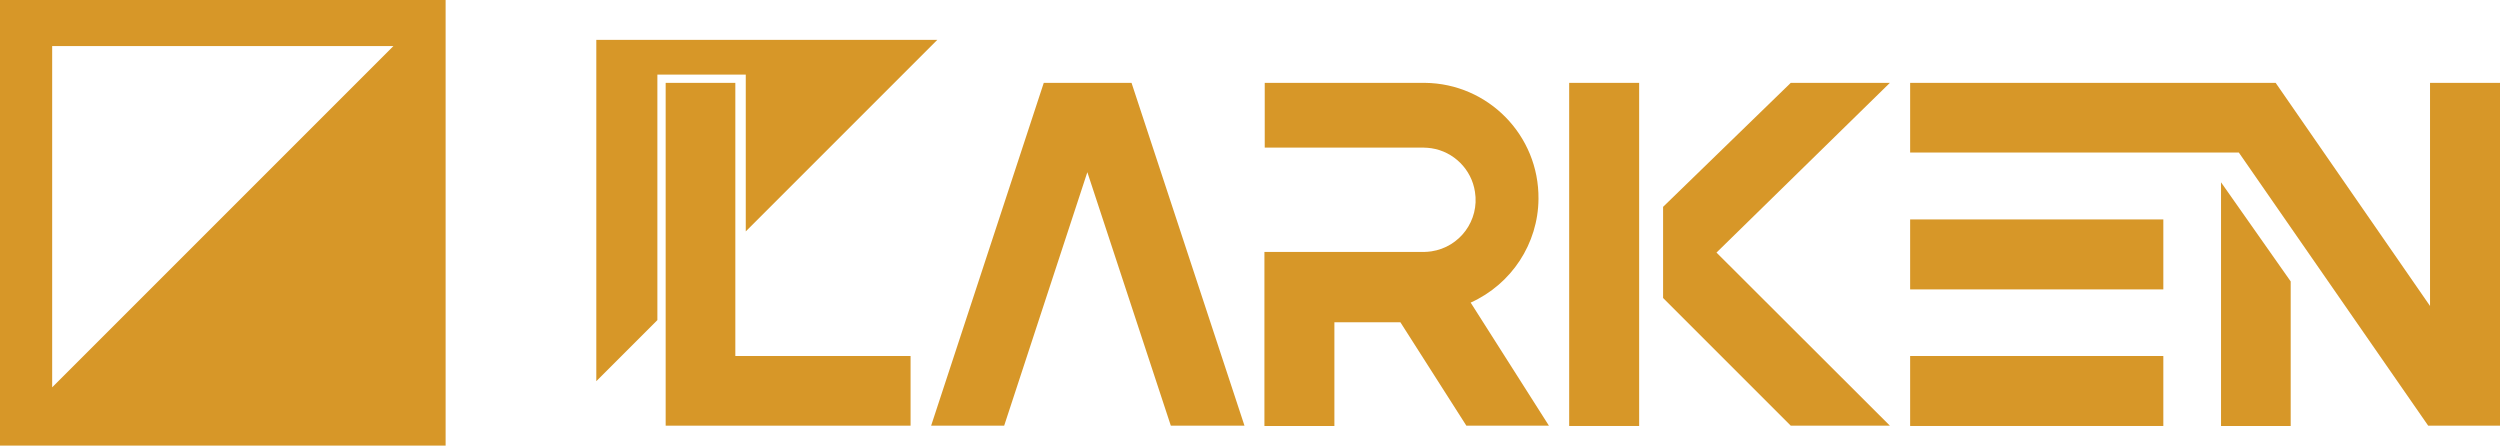 <?xml version="1.0" encoding="utf-8"?>
<!-- Generator: Adobe Illustrator 24.2.3, SVG Export Plug-In . SVG Version: 6.00 Build 0)  -->
<svg version="1.1" id="Layer_1" xmlns="http://www.w3.org/2000/svg" xmlns:xlink="http://www.w3.org/1999/xlink" x="0px" y="0px"
	 viewBox="0 0 814.6 145.2" style="enable-background:new 0 0 814.6 145.2;" xml:space="preserve">
<style type="text/css">
	.st0{fill:#D79728;}
</style>
<path class="st0" d="M0,0v145.2h145.2V0H0z M17,126.2V15h111.2L17,126.2z"/>
<polygon class="st0" points="296.7,116 296.7,138.7 216.9,138.7 216.9,27 239.6,27 239.6,116 "/>
<polygon class="st0" points="243,24.3 243,75.4 305.4,13 194.3,13 194.3,124.2 214.2,104.3 214.2,24.3 "/>
<polygon class="st0" points="814.6,27 814.6,138.7 791.2,138.7 791.2,138.7 729.5,49.7 622.4,49.7 622.4,27 741.5,27 741.5,27 
	791.8,99.7 791.8,27 "/>
<rect x="622.4" y="116" class="st0" width="82.5" height="22.8"/>
<polygon class="st0" points="746.4,138.8 746.4,91.7 723.7,59.4 723.7,138.8 "/>
<rect x="622.4" y="71.5" class="st0" width="82.5" height="22.8"/>
<rect x="511.3" y="27" class="st0" width="22.8" height="111.8"/>
<polygon class="st0" points="559.3,82.3 615.8,138.7 583.5,138.7 541.9,97.1 541.9,67.4 541.9,67.4 583.5,27 615.8,27 "/>
<polygon class="st0" points="405.5,138.7 381.5,138.7 354.3,56.1 327.2,138.7 303.4,138.7 340.1,27 368.7,27 "/>
<path class="st0" d="M504.7,138.7h-26.9L456.3,105h-21.5v33.8h-22.8V82.1h51.9c0.8,0,1.7-0.1,2.5-0.2c9.3-1.4,15.7-10.1,14.2-19.4
	c-1.1-7.3-6.9-13.1-14.2-14.2c-0.8-0.1-1.7-0.2-2.5-0.2h-51.8V27h52.2c20.6,0.2,37.2,17.1,37,37.8c-0.1,14.6-8.8,27.8-22.1,33.8
	L504.7,138.7z"/>
</svg>
